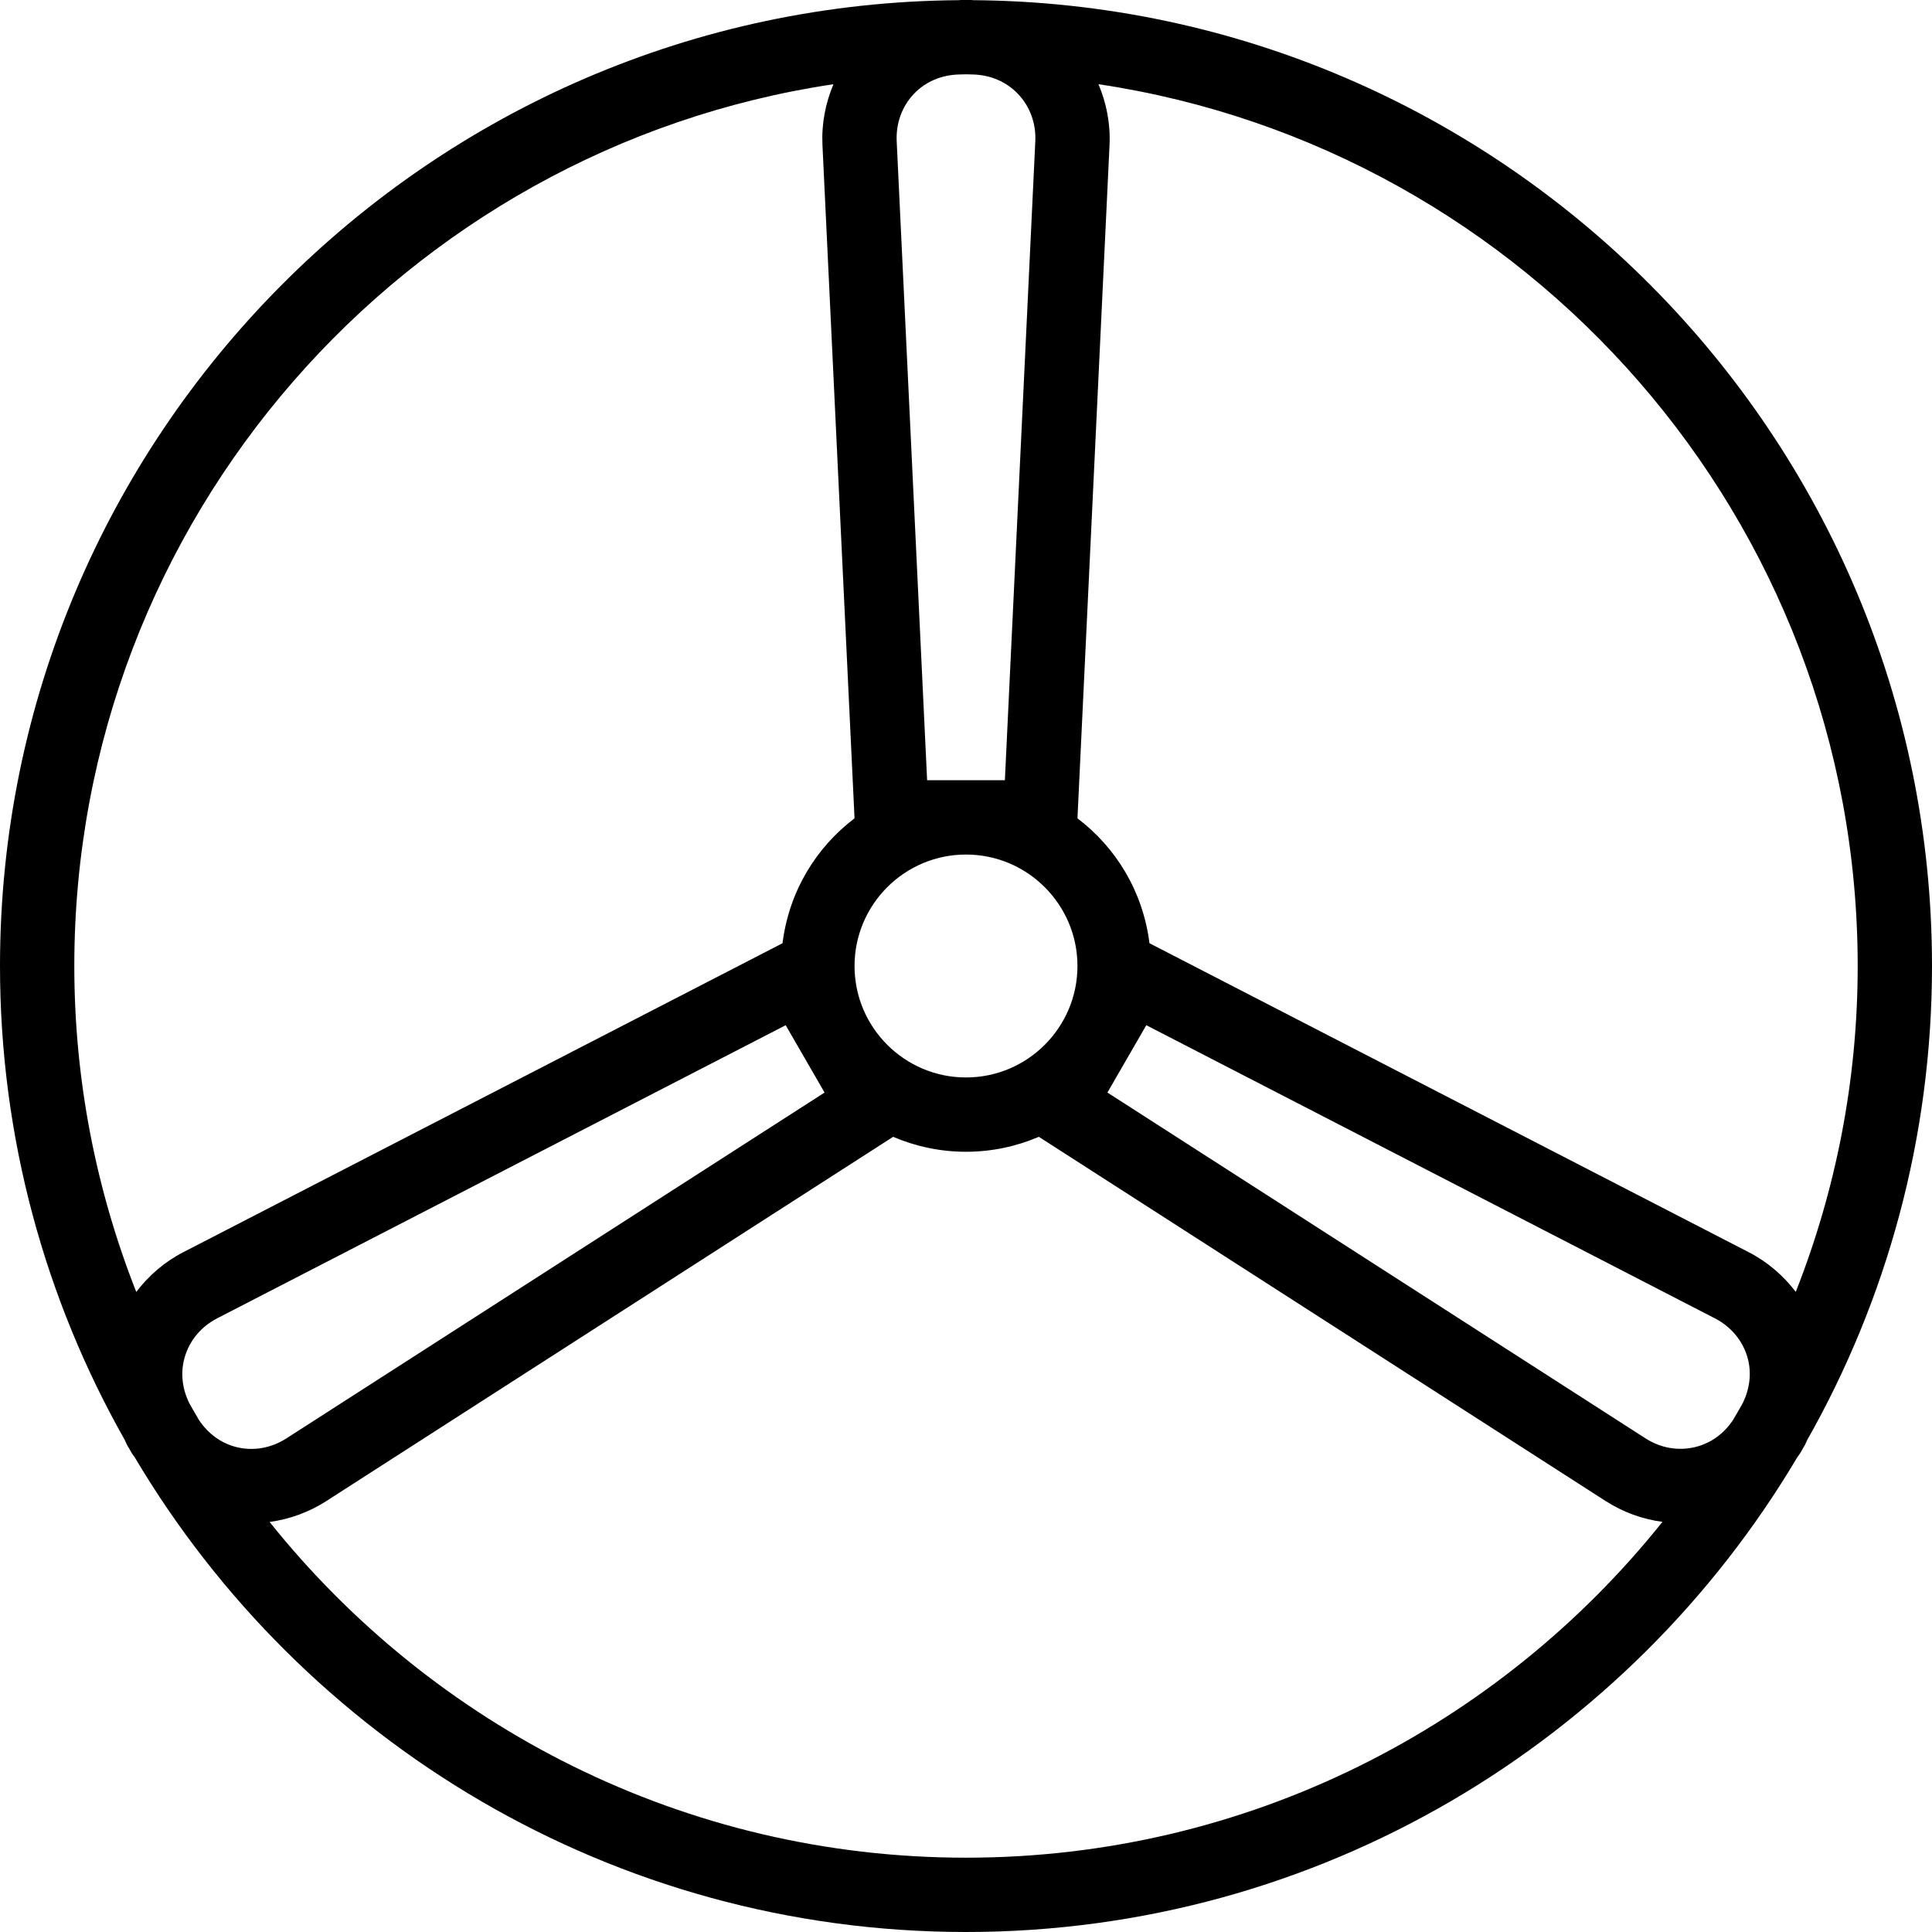 <?xml version="1.0" ?><svg enable-background="new 0 0 208 208" id="testflight" version="1.1" viewBox="0 0 208 208" xml:space="preserve" xmlns="http://www.w3.org/2000/svg" xmlns:xlink="http://www.w3.org/1999/xlink"><path d="M208,104C208,46.906,161.754,0.43,104.757,0.019C104.691,0.018,104.629,0,104.562,0h-1.125  c-0.067,0-0.129,0.018-0.196,0.019C46.245,0.43,0,46.907,0,104c0,18.542,4.9,35.95,13.438,51.04  c0.082,0.152,0.125,0.316,0.212,0.468l0.564,0.98c0.085,0.147,0.202,0.262,0.291,0.406  C32.639,187.458,65.958,208,104,208c38.041,0,71.359-20.541,89.493-51.104c0.092-0.147,0.211-0.266,0.298-0.416  l0.554-0.969c0.085-0.148,0.128-0.308,0.208-0.457C203.097,139.961,208,122.547,208,104z M200,104  c0,12.379-2.381,24.206-6.667,35.081c-1.332-1.74-3.018-3.214-5.058-4.264h0.002L123.752,101.548  c-0.682-5.486-3.547-10.262-7.752-13.446l3.453-72.493c0.109-2.302-0.334-4.51-1.191-6.544  C164.456,15.976,200,55.912,200,104z M186.577,152.881c-0.977,1.464-2.389,2.504-4.064,2.908  c-1.828,0.445-3.732,0.113-5.363-0.938l-57.924-37.227l4.186-7.25l61.197,31.551c0.002,0,0.002,0,0.002,0  c1.736,0.895,2.984,2.379,3.512,4.172c0.48,1.64,0.283,3.381-0.504,4.974  C187.276,151.678,186.932,152.283,186.577,152.881z M30.849,154.848c-1.644,1.059-3.555,1.398-5.367,0.953  c-1.67-0.402-3.083-1.451-4.063-2.926c-0.356-0.599-0.701-1.206-1.044-1.813c-0.773-1.576-0.968-3.314-0.484-4.96  c0.529-1.805,1.771-3.285,3.5-4.176l61.197-31.551l4.186,7.25L30.849,154.848z M92,104c0-6.617,5.383-12,12-12  c6.617,0,12,5.383,12,12s-5.383,12-12,12C97.383,116,92,110.617,92,104z M99.814,84l-3.275-68.774  c-0.094-1.953,0.568-3.773,1.859-5.129c1.244-1.304,2.959-2.028,4.837-2.078C103.492,8.018,103.743,8,104,8  c0.255,0,0.507,0.017,0.761,0.019c1.868,0.05,3.581,0.778,4.832,2.09c1.297,1.36,1.961,3.176,1.867,5.117L108.186,84  H99.814z M89.728,9.066c-0.85,2.031-1.291,4.237-1.182,6.54c0,0.004,0,0.004,0,0.004l3.453,72.493  c-4.205,3.183-7.07,7.959-7.752,13.446l-64.523,33.268c-2.038,1.05-3.723,2.528-5.054,4.274  C10.382,128.213,8,116.383,8,104C8,55.916,43.539,15.981,89.728,9.066z M104,200c-30.311,0-57.368-14.136-74.975-36.146  c2.149-0.29,4.24-1.047,6.148-2.272v-0.004l60.982-39.188C98.567,123.422,101.216,124,104,124  c2.784,0,5.433-0.578,7.843-1.61l60.982,39.188c1.908,1.227,4.002,1.981,6.156,2.267  C161.375,185.859,134.315,200,104,200z"/></svg>